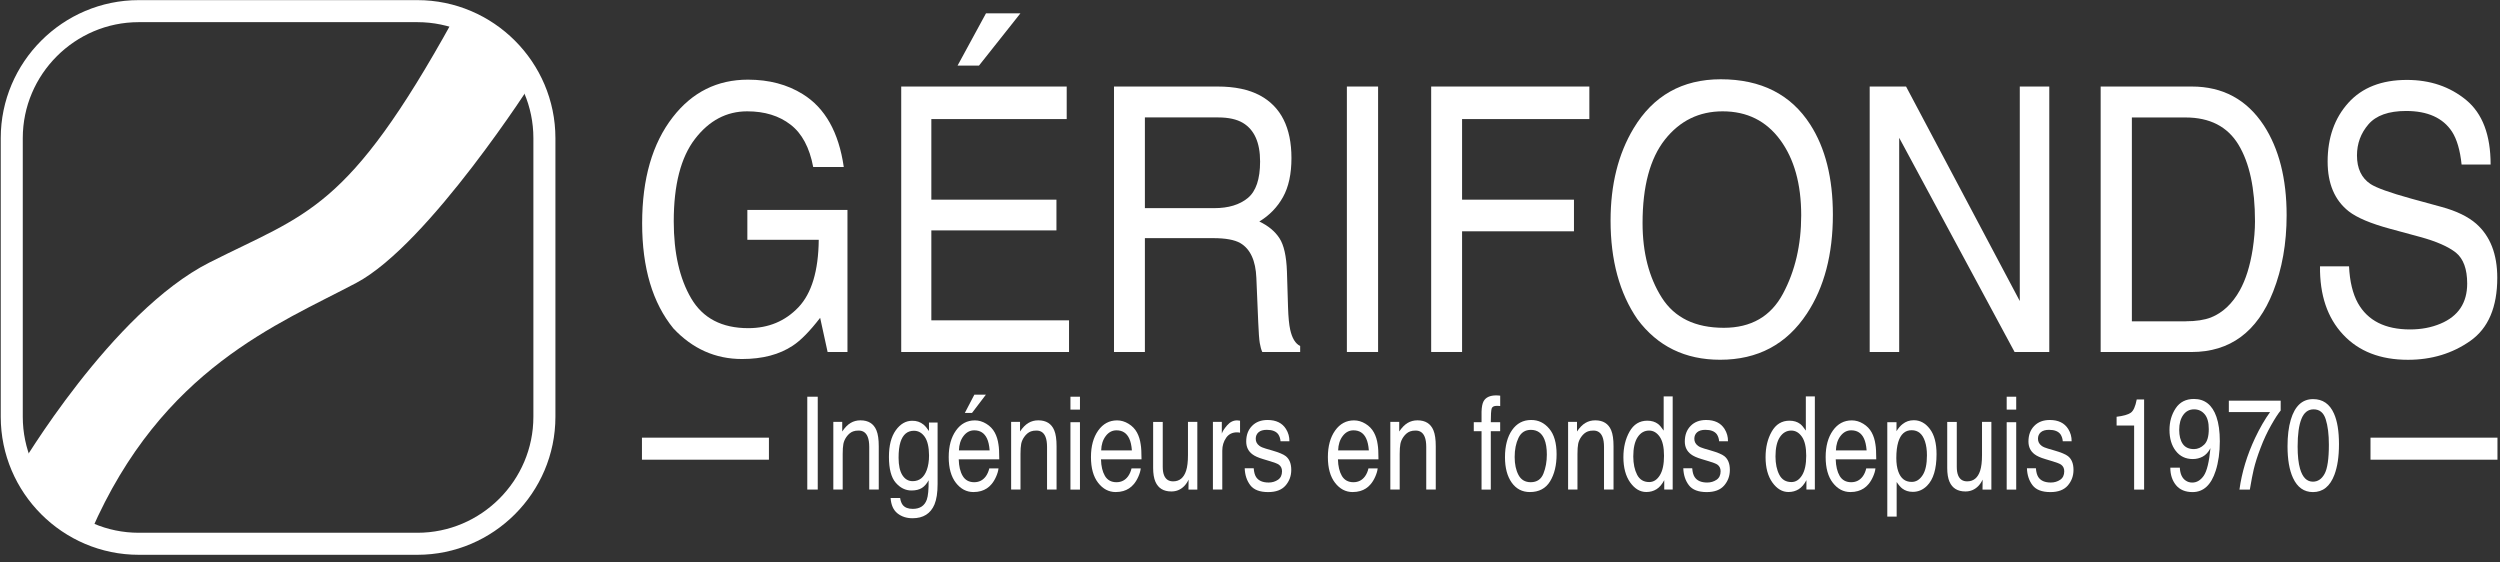 <?xml version="1.0" encoding="UTF-8"?>
<svg width="289px" height="65px" viewBox="0 0 289 65" version="1.1" xmlns="http://www.w3.org/2000/svg" xmlns:xlink="http://www.w3.org/1999/xlink">
    <rect x="0" y="0" width="289" height="65" fill="#333333" stroke="none"/>
    <!-- Generator: Sketch 59.1 (86144) - https://sketch.com -->
    <title>GERIFONDS LOGOS RVB</title>
    <desc>Created with Sketch.</desc>
    <g id="Mockups" stroke="none" stroke-width="1" fill="none" fill-rule="evenodd">
        <g id="1.3.3-Home---LG+-1920W" transform="translate(-27, -35)">
            <g id="Header">
                <g id="GERIFONDS-LOGOS-RVB" transform="translate(28, 36)">
                    <g id="1b.-Logo-GERIFONDS-Blanc">
                        <g id="Group">
                            <path d="M1.303,53.046 C1.303,53.046 11.91,35.066 23.21,29.347 C34.509,23.627 39.154,23.448 51.357,1.361 C51.357,1.361 59.089,2.103 60.706,8.226 C60.706,8.226 48.589,27.244 40.201,31.696 C31.225,36.463 17.737,41.562 9.538,60.401 C9.534,60.401 2.732,59.637 1.303,53.046" id="Path" fill="#FFFFFF" fill-rule="nonzero"></path>
                            <path d="M47.255,61.861 L15.037,61.861 C6.964,61.861 0.359,55.256 0.359,47.183 L0.359,14.965 C0.359,6.892 6.964,0.288 15.037,0.288 L47.255,0.288 C55.328,0.288 61.933,6.892 61.933,14.965 L61.933,47.183 C61.933,55.256 55.328,61.861 47.255,61.861 Z" id="Path" stroke="#FFFFFF" stroke-width="2.547"></path>
                        </g>
                        <g id="Group" transform="translate(72.783, 0.449)">
                            <g transform="translate(0.449, 0)" fill="#FFFFFF" fill-rule="nonzero">
                                <g>
                                    <path d="M18.569,9.435 C21.152,11.034 22.729,13.842 23.308,17.854 L19.773,17.854 C19.35,15.612 18.479,13.977 17.153,12.957 C15.828,11.933 14.161,11.421 12.144,11.421 C9.754,11.421 7.741,12.485 6.106,14.615 C4.47,16.744 3.653,19.921 3.653,24.14 C3.653,27.788 4.327,30.757 5.674,33.049 C7.022,35.34 9.219,36.486 12.27,36.486 C14.601,36.486 16.533,35.681 18.065,34.073 C19.593,32.465 20.379,29.863 20.415,26.269 L12.162,26.269 L12.162,22.823 L23.735,22.823 L23.735,39.24 L21.439,39.24 L20.577,35.291 C19.386,36.836 18.335,37.91 17.418,38.507 C15.877,39.536 13.919,40.053 11.542,40.053 C8.469,40.053 5.827,38.876 3.617,36.522 C1.204,33.57 0,29.517 0,24.364 C0,19.224 1.177,15.141 3.536,12.103 C5.778,9.206 8.676,7.759 12.238,7.759 C14.678,7.763 16.789,8.321 18.569,9.435" id="Path"></path>
                                    <path d="M29.949,8.554 L49.079,8.554 L49.079,12.315 L33.431,12.315 L33.431,21.633 L47.893,21.633 L47.893,25.182 L33.431,25.182 L33.431,35.583 L49.348,35.583 L49.348,39.24 L29.949,39.24 L29.949,8.554 Z M43.728,0.094 L38.939,6.133 L36.463,6.133 L39.747,0.094 L43.728,0.094 Z" id="Shape"></path>
                                    <path d="M54.551,8.554 L66.533,8.554 C68.506,8.554 70.132,8.896 71.412,9.579 C73.843,10.886 75.06,13.303 75.06,16.825 C75.06,18.663 74.732,20.168 74.081,21.336 C73.43,22.504 72.518,23.448 71.345,24.158 C72.374,24.647 73.147,25.285 73.668,26.08 C74.189,26.876 74.476,28.161 74.539,29.944 L74.665,34.06 C74.701,35.228 74.786,36.099 74.917,36.67 C75.132,37.645 75.514,38.274 76.067,38.552 L76.067,39.24 L71.686,39.24 C71.565,38.975 71.471,38.633 71.399,38.215 C71.327,37.798 71.269,36.989 71.219,35.794 L71.003,30.677 C70.923,28.673 70.303,27.329 69.139,26.647 C68.474,26.269 67.436,26.08 66.017,26.08 L58.118,26.08 L58.118,39.24 L54.547,39.24 L54.547,8.554 L54.551,8.554 Z M66.147,22.612 C67.773,22.612 69.063,22.221 70.011,21.444 C70.959,20.662 71.435,19.256 71.435,17.225 C71.435,15.037 70.77,13.55 69.444,12.755 C68.735,12.337 67.787,12.126 66.601,12.126 L58.118,12.126 L58.118,22.612 L66.147,22.612 Z" id="Shape"></path>
                                    <rect id="Rectangle" x="81.467" y="8.554" width="3.608" height="30.686"></rect>
                                    <polygon id="Path" points="91.212 8.554 109.497 8.554 109.497 12.315 94.784 12.315 94.784 21.633 107.718 21.633 107.718 25.29 94.784 25.29 94.784 39.24 91.212 39.24"></polygon>
                                    <path d="M135.03,12.944 C136.777,15.657 137.649,19.135 137.649,23.367 C137.649,27.949 136.652,31.759 134.652,34.792 C132.307,38.359 128.964,40.138 124.62,40.138 C120.563,40.138 117.378,38.579 115.055,35.457 C112.984,32.447 111.95,28.646 111.95,24.05 C111.95,19.898 112.836,16.349 114.606,13.397 C116.879,9.61 120.24,7.714 124.692,7.714 C129.351,7.719 132.792,9.462 135.03,12.944 M131.88,32.501 C133.287,29.872 133.987,26.853 133.987,23.439 C133.987,19.831 133.179,16.924 131.557,14.723 C129.935,12.521 127.72,11.421 124.908,11.421 C122.18,11.421 119.957,12.512 118.231,14.691 C116.511,16.875 115.648,20.087 115.648,24.342 C115.648,27.743 116.385,30.609 117.863,32.945 C119.341,35.282 121.736,36.445 125.051,36.445 C128.201,36.441 130.479,35.129 131.88,32.501" id="Shape"></path>
                                    <polygon id="Path" points="141.904 8.554 146.109 8.554 159.255 33.35 159.255 8.554 162.665 8.554 162.665 39.24 158.653 39.24 145.314 14.48 145.314 39.24 141.904 39.24"></polygon>
                                    <path d="M168.604,8.554 L179.14,8.554 C182.716,8.554 185.492,10.05 187.465,13.047 C189.221,15.747 190.102,19.211 190.102,23.43 C190.102,26.687 189.581,29.634 188.543,32.267 C186.714,36.917 183.565,39.244 179.104,39.244 L168.604,39.244 L168.604,8.554 Z M178.443,35.69 C179.625,35.69 180.595,35.542 181.354,35.25 C182.711,34.707 183.821,33.664 184.688,32.119 C185.38,30.879 185.874,29.293 186.18,27.356 C186.355,26.202 186.445,25.128 186.445,24.14 C186.445,20.339 185.811,17.387 184.54,15.284 C183.268,13.182 181.224,12.13 178.407,12.13 L172.212,12.13 L172.212,35.695 L178.443,35.695 L178.443,35.69 Z" id="Shape"></path>
                                    <path d="M197.317,29.342 C197.398,31.085 197.74,32.496 198.337,33.583 C199.478,35.619 201.491,36.634 204.371,36.634 C205.66,36.634 206.837,36.414 207.898,35.964 C209.951,35.102 210.975,33.556 210.975,31.328 C210.975,29.657 210.539,28.466 209.672,27.756 C208.792,27.06 207.412,26.453 205.534,25.941 L202.075,25.002 C199.815,24.391 198.216,23.713 197.277,22.976 C195.655,21.696 194.842,19.782 194.842,17.23 C194.842,14.471 195.641,12.211 197.232,10.441 C198.827,8.671 201.087,7.79 204.007,7.79 C206.698,7.79 208.98,8.568 210.863,10.118 C212.741,11.672 213.684,14.152 213.684,17.567 L210.328,17.567 C210.158,15.922 209.789,14.664 209.228,13.784 C208.185,12.184 206.411,11.38 203.913,11.38 C201.895,11.38 200.444,11.897 199.559,12.926 C198.674,13.954 198.234,15.154 198.234,16.52 C198.234,18.025 198.755,19.126 199.797,19.822 C200.48,20.267 202.03,20.824 204.438,21.493 L208.019,22.473 C209.744,22.944 211.079,23.596 212.018,24.414 C213.639,25.847 214.453,27.931 214.453,30.659 C214.453,34.055 213.419,36.486 211.348,37.95 C209.277,39.41 206.873,40.143 204.128,40.143 C200.934,40.143 198.431,39.168 196.621,37.218 C194.81,35.282 193.925,32.658 193.961,29.342 L197.317,29.342 L197.317,29.342 Z" id="Path"></path>
                                </g>
                                <g transform="translate(18.87, 44.029)">
                                    <rect id="Rectangle" x="0.22" y="0.382" width="1.209" height="10.733"></rect>
                                    <path d="M3.23,3.293 L4.259,3.293 L4.259,4.403 C4.565,3.945 4.888,3.617 5.23,3.414 C5.571,3.212 5.948,3.113 6.366,3.113 C7.283,3.113 7.898,3.5 8.217,4.277 C8.392,4.699 8.482,5.306 8.482,6.097 L8.482,11.115 L7.382,11.115 L7.382,6.182 C7.382,5.706 7.323,5.319 7.206,5.027 C7.013,4.542 6.667,4.295 6.16,4.295 C5.903,4.295 5.692,4.327 5.526,4.389 C5.23,4.497 4.969,4.713 4.744,5.032 C4.565,5.288 4.448,5.558 4.394,5.832 C4.34,6.106 4.313,6.501 4.313,7.013 L4.313,11.111 L3.23,11.111 L3.23,3.293 Z" id="Path"></path>
                                    <path d="M13.662,3.608 C13.865,3.778 14.076,4.026 14.287,4.353 L14.287,3.365 L15.284,3.365 L15.284,10.482 C15.284,11.474 15.163,12.261 14.925,12.836 C14.476,13.896 13.631,14.431 12.387,14.431 C11.695,14.431 11.115,14.242 10.643,13.865 C10.172,13.487 9.907,12.899 9.853,12.094 L10.953,12.094 C11.007,12.445 11.111,12.714 11.263,12.908 C11.506,13.2 11.888,13.348 12.413,13.348 C13.24,13.348 13.779,12.993 14.035,12.283 C14.188,11.865 14.256,11.115 14.247,10.041 C14.031,10.441 13.77,10.738 13.469,10.931 C13.164,11.124 12.764,11.223 12.265,11.223 C11.569,11.223 10.962,10.922 10.441,10.32 C9.92,9.718 9.659,8.725 9.659,7.337 C9.659,6.025 9.92,5.005 10.446,4.268 C10.971,3.531 11.605,3.163 12.346,3.163 C12.849,3.154 13.29,3.302 13.662,3.608 M13.797,5.018 C13.469,4.551 13.051,4.318 12.548,4.318 C11.789,4.318 11.272,4.753 10.994,5.62 C10.846,6.083 10.774,6.69 10.774,7.44 C10.774,8.321 10.922,8.994 11.214,9.453 C11.506,9.911 11.901,10.145 12.396,10.145 C13.168,10.145 13.716,9.718 14.031,8.864 C14.206,8.383 14.296,7.817 14.296,7.175 C14.287,6.204 14.121,5.486 13.797,5.018" id="Shape"></path>
                                    <path d="M20.914,3.509 C21.341,3.769 21.664,4.106 21.889,4.52 C22.104,4.915 22.248,5.373 22.32,5.899 C22.383,6.258 22.414,6.833 22.414,7.624 L17.728,7.624 C17.746,8.419 17.899,9.057 18.187,9.543 C18.474,10.023 18.919,10.266 19.517,10.266 C20.078,10.266 20.527,10.037 20.86,9.583 C21.049,9.318 21.179,9.012 21.26,8.667 L22.324,8.667 C22.298,8.954 22.203,9.273 22.046,9.628 C21.889,9.983 21.709,10.27 21.516,10.495 C21.188,10.886 20.783,11.147 20.303,11.286 C20.042,11.362 19.75,11.403 19.427,11.403 C18.631,11.403 17.953,11.048 17.4,10.338 C16.848,9.628 16.569,8.635 16.569,7.359 C16.569,6.101 16.848,5.081 17.405,4.295 C17.962,3.509 18.694,3.118 19.593,3.118 C20.047,3.118 20.487,3.248 20.914,3.509 M21.3,6.582 C21.255,6.011 21.156,5.558 20.995,5.216 C20.698,4.583 20.208,4.268 19.521,4.268 C19.027,4.268 18.613,4.488 18.281,4.924 C17.949,5.36 17.769,5.912 17.751,6.586 L21.3,6.586 L21.3,6.582 Z M20.869,0.144 L19.265,2.255 L18.434,2.255 L19.534,0.144 L20.869,0.144 Z" id="Shape"></path>
                                    <path d="M23.785,3.293 L24.813,3.293 L24.813,4.403 C25.119,3.945 25.442,3.617 25.784,3.414 C26.125,3.212 26.503,3.113 26.921,3.113 C27.837,3.113 28.453,3.5 28.772,4.277 C28.947,4.699 29.037,5.306 29.037,6.097 L29.037,11.115 L27.936,11.115 L27.936,6.182 C27.936,5.706 27.878,5.319 27.761,5.027 C27.568,4.542 27.222,4.295 26.714,4.295 C26.458,4.295 26.247,4.327 26.08,4.389 C25.784,4.497 25.523,4.713 25.299,5.032 C25.119,5.288 25.002,5.558 24.948,5.832 C24.894,6.106 24.867,6.501 24.867,7.013 L24.867,11.111 L23.785,11.111 L23.785,3.293 Z" id="Path"></path>
                                    <path d="M30.641,0.382 L31.741,0.382 L31.741,1.873 L30.641,1.873 L30.641,0.382 Z M30.641,3.329 L31.741,3.329 L31.741,11.12 L30.641,11.12 L30.641,3.329 Z" id="Shape"></path>
                                    <path d="M37.357,3.509 C37.784,3.769 38.108,4.106 38.332,4.52 C38.548,4.915 38.692,5.373 38.763,5.899 C38.826,6.258 38.858,6.833 38.858,7.624 L34.172,7.624 C34.19,8.419 34.347,9.057 34.63,9.543 C34.918,10.023 35.362,10.266 35.96,10.266 C36.522,10.266 36.971,10.037 37.303,9.583 C37.492,9.318 37.622,9.012 37.703,8.667 L38.768,8.667 C38.741,8.954 38.647,9.273 38.489,9.628 C38.332,9.983 38.152,10.27 37.959,10.495 C37.631,10.886 37.227,11.147 36.746,11.286 C36.486,11.362 36.194,11.403 35.87,11.403 C35.075,11.403 34.397,11.048 33.844,10.338 C33.291,9.628 33.013,8.635 33.013,7.359 C33.013,6.101 33.291,5.081 33.848,4.295 C34.406,3.509 35.138,3.118 36.036,3.118 C36.49,3.118 36.93,3.248 37.357,3.509 M37.744,6.582 C37.699,6.011 37.6,5.558 37.438,5.216 C37.142,4.583 36.652,4.268 35.964,4.268 C35.47,4.268 35.057,4.488 34.724,4.924 C34.392,5.36 34.212,5.912 34.194,6.586 L37.744,6.586 L37.744,6.582 Z" id="Shape"></path>
                                    <path d="M41.311,3.293 L41.311,8.487 C41.311,8.887 41.36,9.21 41.464,9.466 C41.652,9.933 42.003,10.167 42.51,10.167 C43.243,10.167 43.746,9.758 44.011,8.941 C44.155,8.5 44.227,7.903 44.227,7.134 L44.227,3.293 L45.309,3.293 L45.309,11.12 L44.285,11.12 L44.299,9.965 C44.159,10.261 43.989,10.513 43.786,10.72 C43.382,11.129 42.888,11.335 42.308,11.335 C41.405,11.335 40.794,10.962 40.466,10.217 C40.291,9.817 40.201,9.282 40.201,8.617 L40.201,3.298 L41.311,3.298 L41.311,3.293 Z" id="Path"></path>
                                    <path d="M47.111,3.293 L48.14,3.293 L48.14,4.646 C48.225,4.38 48.432,4.061 48.76,3.684 C49.088,3.307 49.47,3.118 49.897,3.118 C49.914,3.118 49.95,3.122 50,3.127 C50.049,3.131 50.13,3.14 50.247,3.154 L50.247,4.542 C50.184,4.529 50.126,4.52 50.067,4.511 C50.013,4.506 49.955,4.502 49.892,4.502 C49.348,4.502 48.926,4.713 48.634,5.14 C48.342,5.567 48.194,6.056 48.194,6.613 L48.194,11.115 L47.111,11.115 L47.111,3.293 Z" id="Path"></path>
                                    <path d="M51.828,8.662 C51.86,9.102 51.954,9.435 52.102,9.668 C52.381,10.091 52.862,10.302 53.554,10.302 C53.962,10.302 54.322,10.194 54.632,9.983 C54.942,9.772 55.099,9.444 55.099,8.999 C55.099,8.662 54.973,8.406 54.726,8.231 C54.569,8.123 54.254,8.002 53.783,7.858 L52.907,7.593 C52.35,7.427 51.936,7.242 51.671,7.036 C51.199,6.681 50.961,6.187 50.961,5.558 C50.961,4.816 51.181,4.219 51.631,3.76 C52.076,3.302 52.673,3.073 53.428,3.073 C54.412,3.073 55.122,3.419 55.557,4.111 C55.831,4.551 55.962,5.023 55.953,5.531 L54.928,5.531 C54.906,5.234 54.821,4.964 54.663,4.726 C54.407,4.38 53.967,4.21 53.338,4.21 C52.92,4.21 52.601,4.304 52.386,4.493 C52.17,4.681 52.062,4.933 52.062,5.243 C52.062,5.584 52.206,5.854 52.489,6.061 C52.651,6.182 52.893,6.29 53.212,6.38 L53.94,6.591 C54.731,6.82 55.265,7.04 55.535,7.256 C55.957,7.593 56.168,8.118 56.168,8.842 C56.168,9.538 55.948,10.14 55.508,10.648 C55.068,11.156 54.398,11.407 53.495,11.407 C52.525,11.407 51.837,11.142 51.433,10.616 C51.029,10.086 50.813,9.435 50.786,8.653 L51.828,8.653 L51.828,8.662 Z" id="Path"></path>
                                    <path d="M64.75,3.509 C65.176,3.769 65.5,4.106 65.724,4.52 C65.94,4.915 66.084,5.373 66.156,5.899 C66.219,6.258 66.25,6.833 66.25,7.624 L61.564,7.624 C61.582,8.419 61.739,9.057 62.022,9.543 C62.31,10.023 62.755,10.266 63.352,10.266 C63.914,10.266 64.363,10.037 64.696,9.583 C64.884,9.318 65.015,9.012 65.091,8.667 L66.156,8.667 C66.129,8.954 66.034,9.273 65.877,9.628 C65.72,9.983 65.54,10.27 65.347,10.495 C65.019,10.886 64.619,11.147 64.134,11.286 C63.873,11.362 63.581,11.403 63.258,11.403 C62.463,11.403 61.784,11.048 61.232,10.338 C60.679,9.628 60.401,8.635 60.401,7.359 C60.401,6.101 60.679,5.081 61.236,4.295 C61.793,3.509 62.526,3.118 63.424,3.118 C63.882,3.118 64.323,3.248 64.75,3.509 M65.136,6.582 C65.091,6.011 64.992,5.558 64.83,5.216 C64.538,4.583 64.044,4.268 63.357,4.268 C62.863,4.268 62.449,4.488 62.117,4.924 C61.784,5.36 61.605,5.912 61.587,6.586 L65.136,6.586 L65.136,6.582 Z" id="Shape"></path>
                                    <path d="M67.62,3.293 L68.649,3.293 L68.649,4.403 C68.955,3.945 69.278,3.617 69.62,3.414 C69.961,3.212 70.339,3.113 70.756,3.113 C71.673,3.113 72.288,3.5 72.607,4.277 C72.783,4.699 72.872,5.306 72.872,6.097 L72.872,11.115 L71.772,11.115 L71.772,6.182 C71.772,5.706 71.713,5.319 71.597,5.027 C71.403,4.542 71.053,4.295 70.55,4.295 C70.294,4.295 70.082,4.327 69.916,4.389 C69.62,4.497 69.359,4.713 69.134,5.032 C68.955,5.288 68.838,5.558 68.784,5.832 C68.73,6.106 68.703,6.501 68.703,7.013 L68.703,11.111 L67.62,11.111 L67.62,3.293 Z" id="Path"></path>
                                    <path d="M78.403,0.903 C78.655,0.454 79.144,0.229 79.863,0.229 C79.931,0.229 80.002,0.234 80.074,0.238 C80.146,0.243 80.227,0.252 80.321,0.261 L80.321,1.46 C80.209,1.451 80.124,1.447 80.074,1.442 C80.025,1.438 79.976,1.438 79.931,1.438 C79.598,1.438 79.4,1.541 79.333,1.748 C79.27,1.954 79.234,2.48 79.234,3.329 L80.317,3.329 L80.317,4.367 L79.234,4.367 L79.234,11.12 L78.165,11.12 L78.165,4.367 L77.266,4.367 L77.266,3.329 L78.165,3.329 L78.165,2.103 C78.183,1.554 78.264,1.155 78.403,0.903" id="Path"></path>
                                    <path d="M85.987,4.075 C86.557,4.744 86.84,5.733 86.84,7.04 C86.84,8.303 86.589,9.34 86.086,10.167 C85.582,10.989 84.805,11.403 83.749,11.403 C82.869,11.403 82.168,11.039 81.651,10.311 C81.135,9.583 80.874,8.608 80.874,7.382 C80.874,6.07 81.148,5.023 81.692,4.241 C82.235,3.464 82.972,3.073 83.889,3.073 C84.72,3.064 85.421,3.401 85.987,4.075 M85.317,9.273 C85.582,8.613 85.713,7.88 85.713,7.072 C85.713,6.344 85.618,5.751 85.425,5.292 C85.124,4.574 84.603,4.214 83.866,4.214 C83.21,4.214 82.734,4.52 82.438,5.135 C82.141,5.751 81.993,6.488 81.993,7.355 C81.993,8.186 82.141,8.878 82.438,9.435 C82.734,9.987 83.206,10.266 83.853,10.266 C84.567,10.261 85.052,9.933 85.317,9.273" id="Shape"></path>
                                    <path d="M88.17,3.293 L89.199,3.293 L89.199,4.403 C89.505,3.945 89.828,3.617 90.17,3.414 C90.511,3.212 90.888,3.113 91.306,3.113 C92.223,3.113 92.838,3.5 93.157,4.277 C93.332,4.699 93.422,5.306 93.422,6.097 L93.422,11.115 L92.322,11.115 L92.322,6.182 C92.322,5.706 92.263,5.319 92.146,5.027 C91.953,4.542 91.603,4.295 91.1,4.295 C90.843,4.295 90.632,4.327 90.466,4.389 C90.17,4.497 89.909,4.713 89.684,5.032 C89.505,5.288 89.388,5.558 89.334,5.832 C89.28,6.106 89.253,6.501 89.253,7.013 L89.253,11.111 L88.17,11.111 L88.17,3.293 Z" id="Path"></path>
                                    <path d="M98.567,3.531 C98.76,3.68 98.975,3.936 99.218,4.3 L99.218,0.346 L100.26,0.346 L100.26,11.115 L99.285,11.115 L99.285,10.028 C99.034,10.509 98.737,10.859 98.391,11.075 C98.045,11.29 97.654,11.398 97.21,11.398 C96.495,11.398 95.875,11.03 95.35,10.297 C94.829,9.565 94.563,8.59 94.563,7.373 C94.563,6.231 94.802,5.243 95.278,4.407 C95.754,3.572 96.437,3.154 97.327,3.154 C97.821,3.154 98.234,3.28 98.567,3.531 M96.145,9.399 C96.437,9.965 96.904,10.248 97.547,10.248 C98.045,10.248 98.454,9.987 98.778,9.462 C99.101,8.936 99.258,8.186 99.258,7.206 C99.258,6.218 99.092,5.486 98.76,5.009 C98.427,4.533 98.018,4.295 97.533,4.295 C96.99,4.295 96.549,4.547 96.212,5.054 C95.875,5.562 95.705,6.308 95.705,7.292 C95.709,8.136 95.857,8.837 96.145,9.399" id="Shape"></path>
                                    <path d="M102.52,8.662 C102.552,9.102 102.646,9.435 102.799,9.668 C103.077,10.091 103.558,10.302 104.25,10.302 C104.659,10.302 105.018,10.194 105.333,9.983 C105.643,9.772 105.8,9.444 105.8,8.999 C105.8,8.662 105.674,8.406 105.427,8.231 C105.27,8.123 104.955,8.002 104.483,7.858 L103.607,7.593 C103.05,7.427 102.637,7.242 102.372,7.036 C101.9,6.681 101.662,6.187 101.662,5.558 C101.662,4.816 101.882,4.219 102.331,3.76 C102.776,3.302 103.374,3.073 104.129,3.073 C105.112,3.073 105.822,3.419 106.258,4.111 C106.532,4.551 106.662,5.023 106.653,5.531 L105.629,5.531 C105.607,5.234 105.521,4.964 105.364,4.726 C105.108,4.38 104.668,4.21 104.039,4.21 C103.621,4.21 103.302,4.304 103.086,4.493 C102.871,4.681 102.763,4.933 102.763,5.243 C102.763,5.584 102.907,5.854 103.19,6.061 C103.351,6.182 103.594,6.29 103.913,6.38 L104.641,6.591 C105.431,6.82 105.966,7.04 106.236,7.256 C106.658,7.593 106.869,8.118 106.869,8.842 C106.869,9.538 106.649,10.14 106.209,10.648 C105.768,11.156 105.099,11.407 104.196,11.407 C103.226,11.407 102.538,11.142 102.134,10.616 C101.729,10.086 101.514,9.435 101.487,8.653 L102.52,8.653 L102.52,8.662 Z" id="Path"></path>
                                    <path d="M115.001,3.531 C115.194,3.68 115.41,3.936 115.652,4.3 L115.652,0.346 L116.695,0.346 L116.695,11.115 L115.72,11.115 L115.72,10.028 C115.468,10.509 115.172,10.859 114.826,11.075 C114.48,11.29 114.089,11.398 113.644,11.398 C112.93,11.398 112.31,11.03 111.784,10.297 C111.263,9.565 110.998,8.59 110.998,7.373 C110.998,6.231 111.236,5.243 111.712,4.407 C112.189,3.572 112.871,3.154 113.761,3.154 C114.255,3.154 114.669,3.28 115.001,3.531 M112.584,9.399 C112.876,9.965 113.343,10.248 113.986,10.248 C114.484,10.248 114.893,9.987 115.217,9.462 C115.54,8.936 115.697,8.186 115.697,7.206 C115.697,6.218 115.531,5.486 115.199,5.009 C114.866,4.533 114.457,4.295 113.972,4.295 C113.429,4.295 112.988,4.547 112.651,5.054 C112.314,5.562 112.144,6.308 112.144,7.292 C112.148,8.136 112.292,8.837 112.584,9.399" id="Shape"></path>
                                    <path d="M122.293,3.509 C122.72,3.769 123.043,4.106 123.268,4.52 C123.483,4.915 123.627,5.373 123.699,5.899 C123.762,6.258 123.793,6.833 123.793,7.624 L119.107,7.624 C119.13,8.419 119.283,9.057 119.566,9.543 C119.853,10.023 120.298,10.266 120.896,10.266 C121.457,10.266 121.906,10.037 122.239,9.583 C122.428,9.318 122.558,9.012 122.634,8.667 L123.699,8.667 C123.672,8.954 123.578,9.273 123.42,9.628 C123.263,9.983 123.083,10.27 122.89,10.495 C122.562,10.886 122.158,11.147 121.677,11.286 C121.417,11.362 121.125,11.403 120.801,11.403 C120.006,11.403 119.328,11.048 118.775,10.338 C118.222,9.628 117.944,8.635 117.944,7.359 C117.944,6.101 118.222,5.081 118.779,4.295 C119.337,3.509 120.069,3.118 120.967,3.118 C121.426,3.118 121.866,3.248 122.293,3.509 M122.679,6.582 C122.634,6.011 122.535,5.558 122.374,5.216 C122.082,4.583 121.587,4.268 120.9,4.268 C120.406,4.268 119.992,4.488 119.66,4.924 C119.328,5.36 119.148,5.912 119.13,6.586 L122.679,6.586 L122.679,6.582 Z" id="Shape"></path>
                                    <path d="M125.074,3.329 L126.134,3.329 L126.134,4.367 C126.35,4.012 126.588,3.738 126.844,3.54 C127.208,3.248 127.639,3.1 128.133,3.1 C128.866,3.1 129.486,3.441 129.998,4.12 C130.51,4.798 130.762,5.769 130.762,7.031 C130.762,8.738 130.393,9.956 129.656,10.684 C129.189,11.147 128.646,11.38 128.026,11.38 C127.54,11.38 127.131,11.25 126.799,10.994 C126.606,10.846 126.39,10.598 126.152,10.243 L126.152,14.242 L125.069,14.242 L125.069,3.329 L125.074,3.329 Z M129.149,9.462 C129.486,8.95 129.652,8.181 129.652,7.157 C129.652,6.532 129.576,5.998 129.427,5.549 C129.144,4.686 128.632,4.255 127.882,4.255 C127.127,4.255 126.615,4.708 126.336,5.62 C126.188,6.106 126.112,6.726 126.112,7.476 C126.112,8.082 126.188,8.595 126.336,9.017 C126.619,9.826 127.131,10.23 127.882,10.23 C128.394,10.234 128.812,9.978 129.149,9.462" id="Shape"></path>
                                    <path d="M133.102,3.293 L133.102,8.487 C133.102,8.887 133.152,9.21 133.255,9.466 C133.444,9.933 133.79,10.167 134.302,10.167 C135.034,10.167 135.537,9.758 135.802,8.941 C135.946,8.5 136.018,7.903 136.018,7.134 L136.018,3.293 L137.101,3.293 L137.101,11.12 L136.077,11.12 L136.09,9.965 C135.951,10.261 135.78,10.513 135.578,10.72 C135.173,11.129 134.679,11.335 134.104,11.335 C133.201,11.335 132.59,10.962 132.262,10.217 C132.087,9.817 131.997,9.282 131.997,8.617 L131.997,3.298 L133.102,3.298 L133.102,3.293 Z" id="Path"></path>
                                    <path d="M138.871,0.382 L139.972,0.382 L139.972,1.873 L138.871,1.873 L138.871,0.382 Z M138.871,3.329 L139.972,3.329 L139.972,11.12 L138.871,11.12 L138.871,3.329 Z" id="Shape"></path>
                                    <path d="M142.25,8.662 C142.281,9.102 142.375,9.435 142.524,9.668 C142.802,10.091 143.283,10.302 143.975,10.302 C144.384,10.302 144.743,10.194 145.058,9.983 C145.368,9.772 145.525,9.444 145.525,8.999 C145.525,8.662 145.399,8.406 145.152,8.231 C144.995,8.123 144.68,8.002 144.208,7.858 L143.332,7.593 C142.775,7.427 142.362,7.242 142.097,7.036 C141.625,6.681 141.387,6.187 141.387,5.558 C141.387,4.816 141.607,4.219 142.056,3.76 C142.501,3.302 143.099,3.073 143.853,3.073 C144.837,3.073 145.547,3.419 145.983,4.111 C146.257,4.551 146.387,5.023 146.378,5.531 L145.354,5.531 C145.332,5.234 145.246,4.964 145.089,4.726 C144.833,4.38 144.393,4.21 143.764,4.21 C143.346,4.21 143.027,4.304 142.811,4.493 C142.596,4.681 142.488,4.933 142.488,5.243 C142.488,5.584 142.631,5.854 142.914,6.061 C143.076,6.182 143.319,6.29 143.638,6.38 L144.366,6.591 C145.156,6.82 145.691,7.04 145.961,7.256 C146.383,7.593 146.594,8.118 146.594,8.842 C146.594,9.538 146.374,10.14 145.934,10.648 C145.493,11.156 144.824,11.407 143.921,11.407 C142.95,11.407 142.263,11.142 141.859,10.616 C141.454,10.086 141.239,9.435 141.212,8.653 L142.25,8.653 L142.25,8.662 Z" id="Path"></path>
                                    <path d="M151.577,3.707 L151.577,2.7 C152.358,2.606 152.902,2.453 153.212,2.237 C153.522,2.022 153.751,1.51 153.904,0.701 L154.757,0.701 L154.757,11.12 L153.603,11.12 L153.603,3.711 L151.577,3.711 L151.577,3.707 Z" id="Path"></path>
                                    <path d="M158.886,8.581 C158.918,9.304 159.151,9.808 159.578,10.086 C159.798,10.234 160.045,10.306 160.324,10.306 C160.841,10.306 161.281,10.046 161.649,9.52 C162.013,8.994 162.274,7.934 162.427,6.33 C162.188,6.793 161.887,7.117 161.532,7.305 C161.178,7.494 160.796,7.588 160.387,7.588 C159.556,7.588 158.9,7.274 158.414,6.645 C157.929,6.016 157.691,5.207 157.691,4.223 C157.691,3.275 157.929,2.44 158.406,1.721 C158.882,1.002 159.587,0.642 160.517,0.642 C161.771,0.642 162.638,1.33 163.114,2.7 C163.379,3.455 163.509,4.398 163.509,5.535 C163.509,6.816 163.352,7.948 163.033,8.941 C162.507,10.585 161.618,11.407 160.36,11.407 C159.52,11.407 158.877,11.138 158.441,10.603 C158.006,10.068 157.786,9.394 157.786,8.586 L158.886,8.586 L158.886,8.581 Z M161.703,5.921 C162.058,5.58 162.233,4.978 162.233,4.124 C162.233,3.356 162.076,2.781 161.757,2.408 C161.438,2.031 161.034,1.842 160.54,1.842 C160.009,1.842 159.592,2.058 159.282,2.489 C158.972,2.92 158.814,3.495 158.814,4.214 C158.814,4.893 158.949,5.436 159.223,5.836 C159.497,6.236 159.933,6.438 160.531,6.438 C160.957,6.434 161.348,6.263 161.703,5.921" id="Shape"></path>
                                    <path d="M170.545,0.831 L170.545,1.977 C170.266,2.305 169.898,2.871 169.44,3.68 C168.981,4.488 168.573,5.36 168.222,6.294 C167.872,7.206 167.607,8.038 167.427,8.788 C167.31,9.269 167.162,10.046 166.978,11.12 L165.778,11.12 C166.052,9.12 166.654,7.134 167.584,5.158 C168.132,3.999 168.712,2.997 169.318,2.157 L164.552,2.157 L164.552,0.836 L170.545,0.836 L170.545,0.831 Z" id="Path"></path>
                                    <path d="M176.704,2.327 C177.091,3.19 177.284,4.371 177.284,5.872 C177.284,7.296 177.109,8.469 176.758,9.403 C176.255,10.738 175.429,11.407 174.278,11.407 C173.245,11.407 172.472,10.863 171.969,9.772 C171.547,8.86 171.336,7.638 171.336,6.106 C171.336,4.915 171.461,3.895 171.713,3.042 C172.185,1.456 173.043,0.66 174.283,0.66 C175.402,0.656 176.21,1.213 176.704,2.327 M175.617,9.3 C175.95,8.698 176.116,7.57 176.116,5.926 C176.116,4.735 175.995,3.76 175.752,2.992 C175.509,2.224 175.042,1.842 174.35,1.842 C173.712,1.842 173.245,2.206 172.949,2.934 C172.652,3.662 172.504,4.735 172.504,6.151 C172.504,7.215 172.598,8.073 172.787,8.72 C173.074,9.709 173.569,10.203 174.269,10.203 C174.836,10.203 175.285,9.902 175.617,9.3" id="Shape"></path>
                                </g>
                            </g>
                            <g transform="translate(0, 49.87)" id="Path" stroke="#FFFFFF" stroke-width="2.547">
                                <line x1="200.247" y1="0.548" x2="214.924" y2="0.548"></line>
                                <line x1="0.427" y1="0.548" x2="15.105" y2="0.548"></line>
                            </g>
                        </g>
                    </g>
                </g>
            </g>
        </g>
    </g>
</svg>